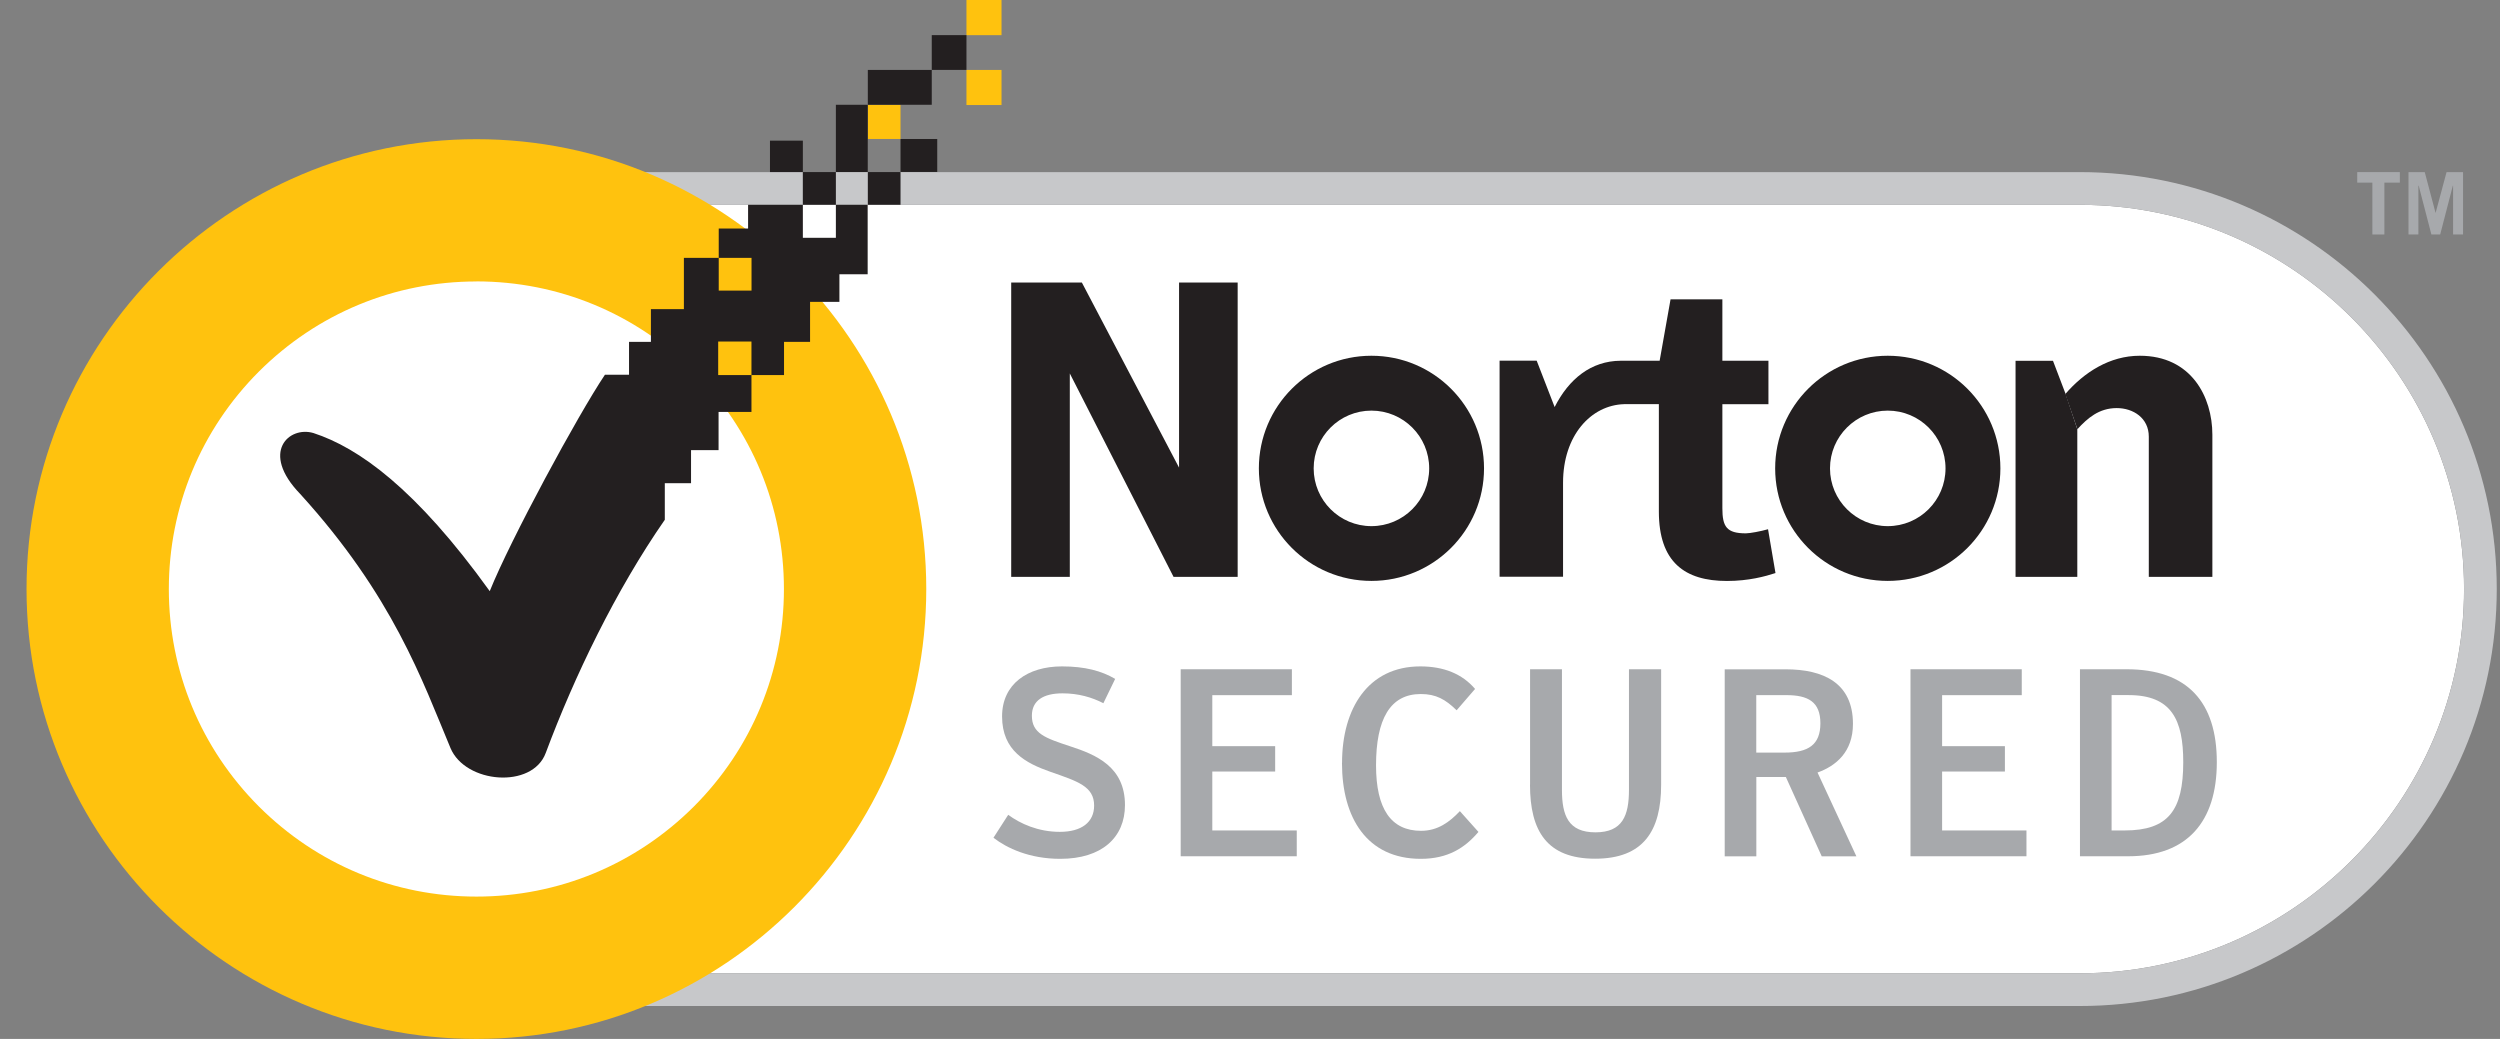 <svg width="77" height="32" viewBox="0 0 77 32" fill="none" xmlns="http://www.w3.org/2000/svg"><rect x="0" y="0" width="77" height="32" fill="#808080" stroke="none"/><g id="Norton Secured" clip-path="url(#clip0_662_26048)"><path id="Vector" d="M14.733 6.309C8.206 6.309 2.898 11.617 2.898 18.143C2.898 24.669 8.206 29.977 14.733 29.977H64.058C70.582 29.977 75.892 24.666 75.892 18.143C75.892 11.619 70.585 6.309 64.058 6.309H14.733Z" fill="white"/><path id="Vector_2" d="M64.061 30.985H14.733C7.651 30.985 1.891 25.223 1.891 18.143C1.891 11.063 7.653 5.301 14.733 5.301H64.058C71.141 5.301 76.9 11.063 76.9 18.143C76.9 25.223 71.141 30.985 64.058 30.985M14.733 6.309C8.207 6.309 2.899 11.617 2.899 18.143C2.899 24.669 8.207 29.977 14.733 29.977H64.058C70.582 29.977 75.893 24.667 75.893 18.143C75.893 11.619 70.585 6.309 64.058 6.309H14.733Z" fill="#C7C8CA"/><path id="Vector_3" d="M58.143 10.957C56.229 10.957 54.675 12.511 54.675 14.426C54.675 16.34 56.227 17.892 58.143 17.892C60.06 17.892 61.612 16.34 61.612 14.426C61.612 12.511 60.06 10.957 58.143 10.957ZM58.143 16.205C57.162 16.205 56.364 15.409 56.364 14.426C56.364 13.442 57.162 12.647 58.143 12.647C59.125 12.647 59.922 13.442 59.922 14.426C59.922 15.409 59.125 16.205 58.143 16.205Z" fill="#231F20"/><path id="Vector_4" d="M42.24 10.957C40.325 10.957 38.773 12.511 38.773 14.426C38.773 16.34 40.325 17.892 42.24 17.892C44.154 17.892 45.708 16.34 45.708 14.426C45.708 12.511 44.156 10.957 42.24 10.957ZM42.24 16.205C41.258 16.205 40.461 15.409 40.461 14.426C40.461 13.442 41.258 12.647 42.24 12.647C43.221 12.647 44.019 13.442 44.019 14.426C44.019 15.409 43.223 16.205 42.24 16.205Z" fill="#231F20"/><path id="Vector_5" d="M54.453 16.301C54.233 16.364 53.9 16.427 53.771 16.427C53.179 16.427 53.049 16.221 53.049 15.655V12.45H54.468V11.111H53.049V9.219H51.453L51.117 11.111H50.005H49.916C49.007 11.116 48.321 11.67 47.883 12.537L47.33 11.109H46.187V17.763H48.142V14.867C48.142 13.408 49.005 12.477 50.025 12.448H51.093V15.757C51.093 17.314 51.891 17.894 53.191 17.894C53.861 17.894 54.376 17.751 54.685 17.65L54.455 16.298L54.453 16.301Z" fill="#231F20"/><path id="Vector_6" d="M63.981 13.219V17.768H62.079V11.113H63.232L63.619 12.129" fill="#231F20"/><path id="Vector_7" d="M63.611 12.137C64.189 11.467 64.979 10.957 65.905 10.957C67.488 10.957 68.141 12.219 68.141 13.391V17.768H66.183V13.449C66.183 12.879 65.709 12.569 65.195 12.569C64.646 12.569 64.293 12.883 63.984 13.219" fill="#231F20"/><path id="Vector_8" d="M31.145 8.703H33.322L36.315 14.403V8.703H38.12V17.767H36.145L32.95 11.502V17.767H31.145V8.703Z" fill="#231F20"/><path id="Vector_9" d="M73.915 5.301V5.625H73.439V7.222H73.069V5.625H72.603V5.301H73.915Z" fill="#A7A9AC"/><path id="Vector_10" d="M74.182 7.222V5.301H74.682L75.016 6.56L75.354 5.301H75.862V7.222H75.555V5.719H75.547L75.158 7.222H74.887L74.496 5.719H74.486V7.222H74.182Z" fill="#A7A9AC"/><path id="Vector_11" d="M30.601 25.799L31.053 25.096C31.42 25.367 31.971 25.621 32.643 25.621C33.315 25.621 33.699 25.323 33.699 24.811C33.699 24.219 33.189 24.064 32.353 23.772C31.601 23.508 30.864 23.129 30.864 22.065C30.864 21.067 31.65 20.525 32.708 20.525C33.412 20.525 33.929 20.663 34.347 20.91L33.984 21.659C33.634 21.478 33.216 21.355 32.725 21.355C32.135 21.355 31.782 21.577 31.782 22.043C31.782 22.592 32.191 22.732 32.962 22.986C33.765 23.247 34.649 23.619 34.649 24.796C34.649 25.795 33.936 26.452 32.657 26.452C31.708 26.452 31.012 26.123 30.601 25.804" fill="#A7A9AC"/><path id="Vector_12" d="M36.365 20.613H39.79V21.411H37.339V22.982H39.275V23.763H37.339V25.578H39.94V26.373H36.365V20.613Z" fill="#A7A9AC"/><path id="Vector_13" d="M41.335 23.498C41.335 21.819 42.14 20.525 43.745 20.525C44.466 20.525 45.034 20.753 45.432 21.219L44.864 21.877C44.521 21.541 44.229 21.376 43.76 21.376C42.817 21.376 42.382 22.147 42.382 23.573C42.382 24.91 42.841 25.589 43.769 25.589C44.284 25.589 44.647 25.319 44.964 24.983L45.536 25.623C45.118 26.116 44.596 26.452 43.76 26.452C42.104 26.452 41.333 25.19 41.333 23.501" fill="#A7A9AC"/><path id="Vector_14" d="M47.126 24.169V20.613H48.108V24.326C48.108 25.119 48.304 25.636 49.14 25.636C49.976 25.636 50.172 25.119 50.172 24.326V20.613H51.163V24.169C51.163 25.595 50.614 26.448 49.13 26.448C47.646 26.448 47.124 25.595 47.124 24.169" fill="#A7A9AC"/><path id="Vector_15" d="M57.175 26.375H56.109L55.004 23.931H54.095V26.375H53.121V20.615H54.999C56.162 20.615 57.071 21.033 57.071 22.295C57.071 23.156 56.553 23.588 55.98 23.794L57.177 26.375H57.175ZM54.963 23.18C55.693 23.18 56.068 22.943 56.068 22.278C56.068 21.613 55.686 21.41 55.019 21.41H54.093V23.18H54.961H54.963Z" fill="#A7A9AC"/><path id="Vector_16" d="M58.843 20.613H62.27V21.411H59.817V22.982H61.751V23.763H59.817V25.578H62.415V26.373H58.843V20.613Z" fill="#A7A9AC"/><path id="Vector_17" d="M64.061 20.613H65.499C67.377 20.613 68.278 21.628 68.278 23.473C68.278 25.317 67.36 26.373 65.549 26.373H64.063V20.613H64.061ZM65.441 25.578C66.785 25.578 67.244 24.957 67.244 23.473C67.244 22.17 66.884 21.409 65.562 21.409H65.037V25.578H65.438H65.441Z" fill="#A7A9AC"/><path id="Vector_18" d="M14.675 31.999C7.034 31.999 0.817 25.782 0.817 18.142C0.817 10.502 7.034 4.287 14.675 4.287C22.315 4.287 28.529 10.504 28.529 18.142C28.529 25.782 22.313 31.999 14.675 31.999ZM14.675 8.669C12.146 8.669 9.768 9.655 7.974 11.444C6.186 13.235 5.2 15.614 5.2 18.142C5.2 20.67 6.186 23.049 7.974 24.84C9.765 26.628 12.144 27.615 14.675 27.615C17.203 27.615 19.581 26.628 21.372 24.84C23.159 23.049 24.145 20.67 24.145 18.142C24.145 15.614 23.159 13.233 21.37 11.442C19.579 9.653 17.201 8.667 14.672 8.667" fill="#FFC20E"/><path id="Vector_19" d="M30.847 2.154H29.767V3.235H30.847V2.154Z" fill="#FFC20E"/><path id="Vector_20" d="M30.847 0H29.767V1.083H30.847V0Z" fill="#FFC20E"/><path id="Vector_21" d="M27.736 3.227H26.729V4.28H27.736V3.227Z" fill="#FFC20E"/><path id="Vector_22" d="M25.745 5.299H24.727V6.307H25.745V5.299Z" fill="#231F20"/><path id="Vector_23" d="M28.867 4.281H27.736V5.296H28.867V4.281Z" fill="#231F20"/><path id="Vector_24" d="M24.728 4.332H23.715V5.299H24.728V4.332Z" fill="#231F20"/><path id="Vector_25" d="M27.736 5.299H26.729V6.307H27.736V5.299Z" fill="#231F20"/><path id="Vector_26" d="M29.767 1.082H28.698V2.153H29.767V1.082Z" fill="#231F20"/><path id="Vector_27" d="M28.698 2.154H26.729V3.227H28.698V2.154Z" fill="#231F20"/><path id="Vector_28" d="M26.727 3.227H25.745V5.298H26.727V3.227Z" fill="#231F20"/><path id="Vector_29" d="M25.745 6.307V7.324H24.728V6.307H23.041V7.039H22.137V7.943H23.147V8.951H22.137V7.943H21.064V9.521H20.048V10.529H19.374V11.542H18.632C17.8 12.78 15.714 16.637 15.084 18.208C12.809 15.044 11.045 13.792 9.655 13.338C8.905 13.113 8.001 13.928 9.246 15.214C12.106 18.358 13.007 20.964 13.875 23.04C14.334 24.135 16.396 24.307 16.809 23.19C17.689 20.833 18.965 18.184 20.476 16.009V14.883H21.284V13.865H22.132V12.688H23.145V11.552H22.12V10.52H23.145V11.552H24.148V10.529H24.95V9.297H25.854V8.448H26.724V6.307H25.743H25.745Z" fill="#231F20"/></g><defs><clipPath id="clip0_662_26048"><rect width="76.085" height="32" fill="white" transform="translate(0.817)"/></clipPath></defs></svg>
